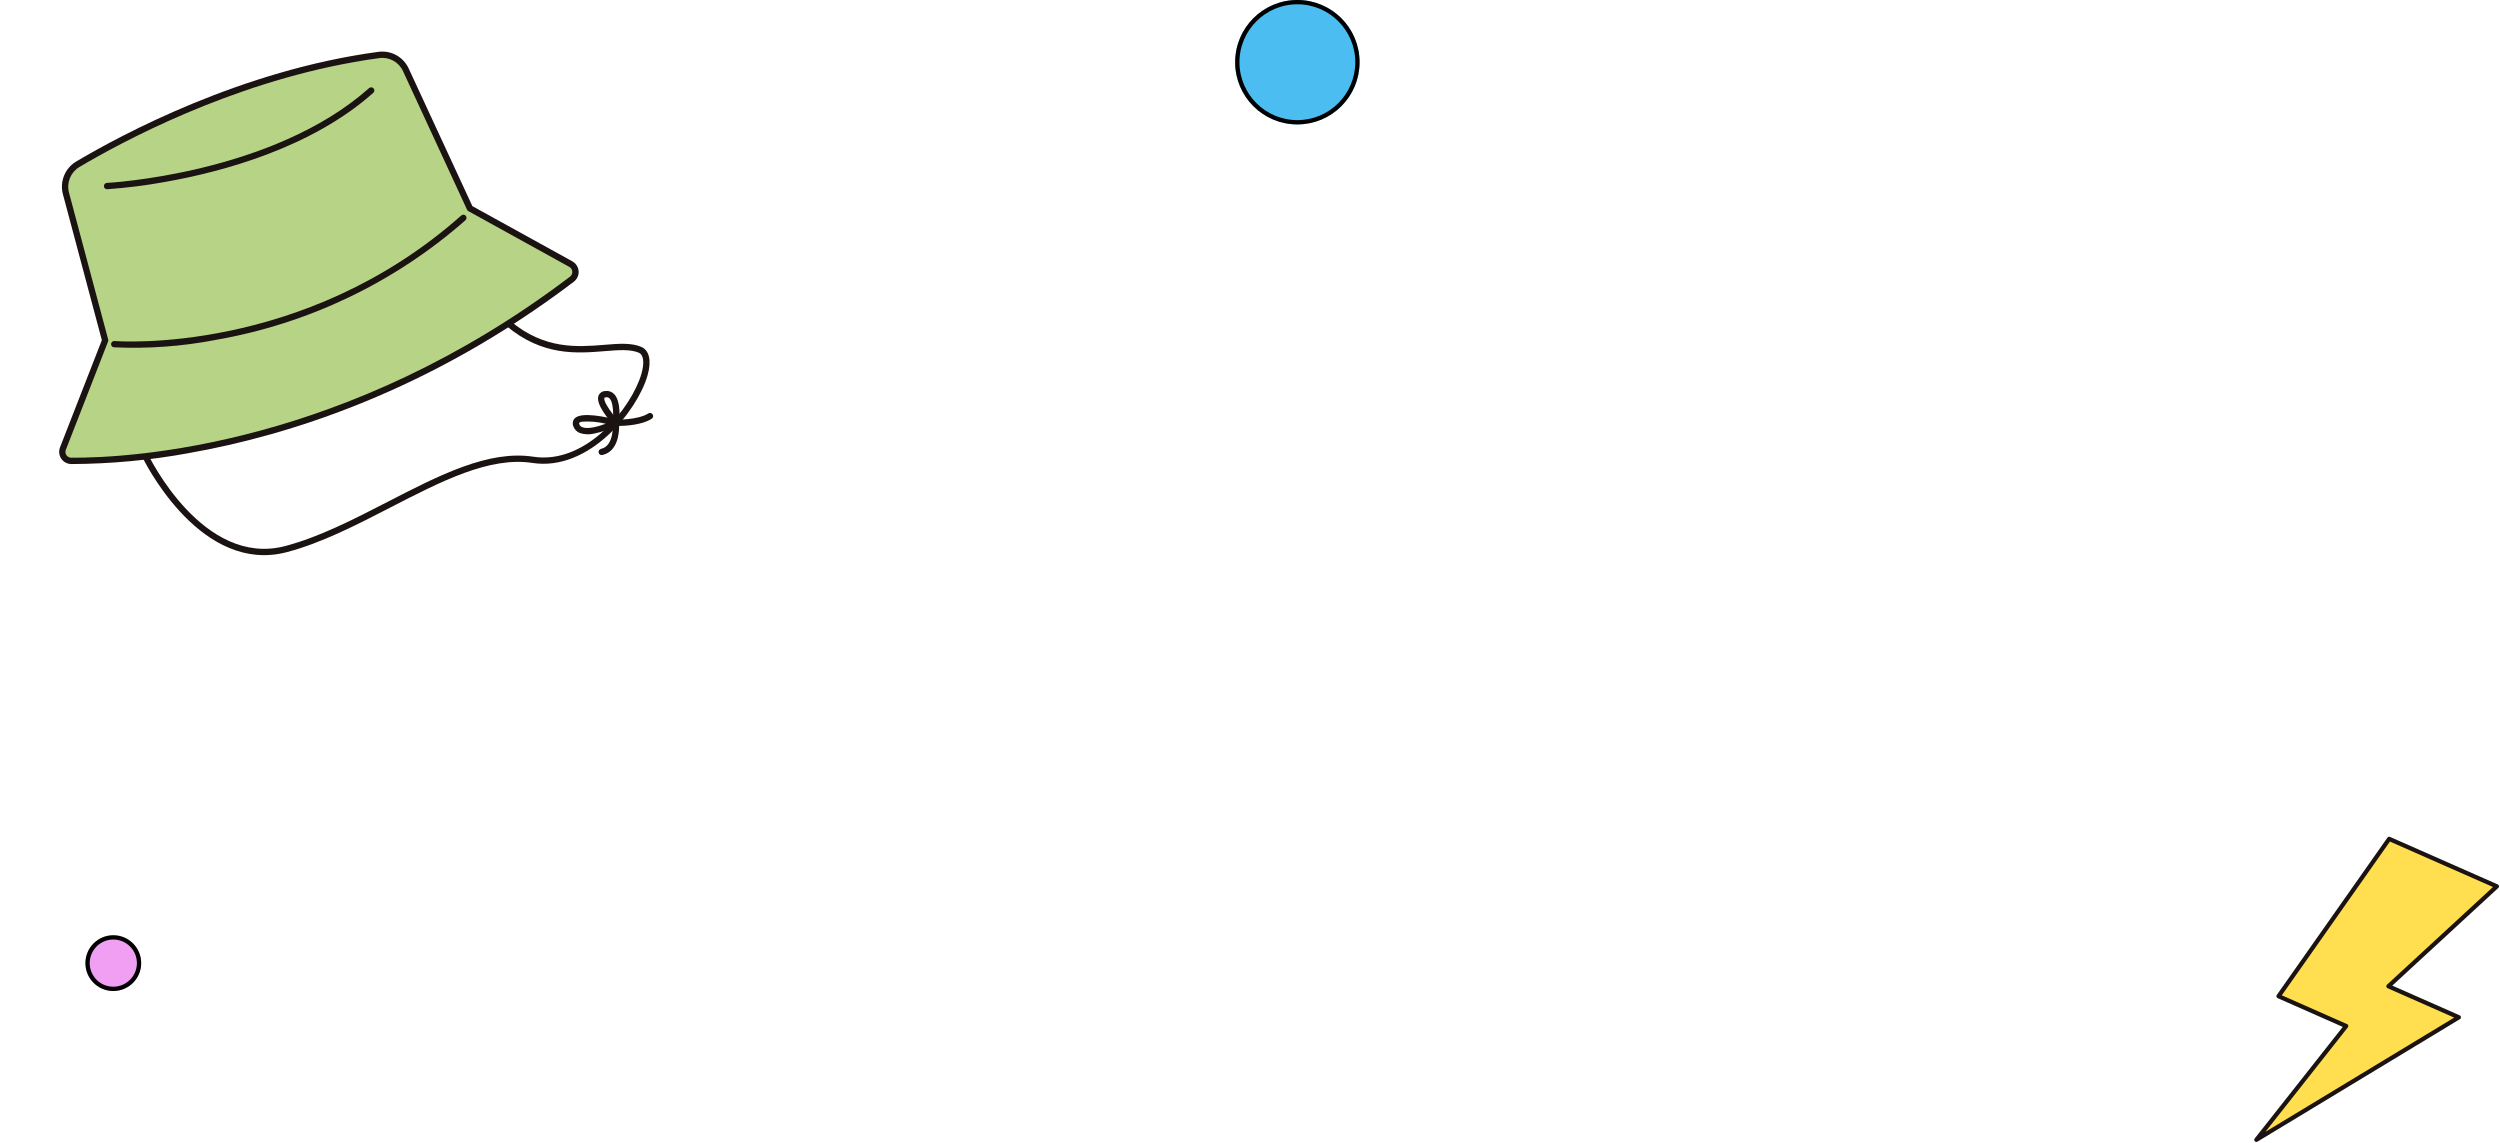 <svg xmlns="http://www.w3.org/2000/svg" xmlns:xlink="http://www.w3.org/1999/xlink" id="_&#x30EC;&#x30A4;&#x30E4;&#x30FC;_2" data-name="&#x30EC;&#x30A4;&#x30E4;&#x30FC;_2" viewBox="0 0 582.74 266.42"><defs><style> .cls-1, .cls-2, .cls-3 { fill: none; } .cls-4 { fill: #ffde4f; } .cls-5 { fill: #1a1311; } .cls-6 { clip-path: url(#clippath-1); } .cls-2 { stroke: #1a1311; stroke-linecap: round; stroke-linejoin: round; } .cls-7 { fill: #4cbdf0; } .cls-8 { fill: #b6d386; } .cls-3 { stroke: #000; } .cls-9 { clip-path: url(#clippath); } .cls-10 { fill: #f19ff3; } </style><clipPath id="clippath"><rect class="cls-1" x="8.62" y="14.58" width="139.31" height="111.32" transform="translate(-11.03 14.69) rotate(-10.02)"></rect></clipPath><clipPath id="clippath-1"><rect class="cls-1" x="525.22" y="194.8" width="57.52" height="71.62"></rect></clipPath></defs><g id="_&#x30EC;&#x30A4;&#x30E4;&#x30FC;_1-2" data-name="_&#x30EC;&#x30A4;&#x30E4;&#x30FC;_1"><g><g id="_&#x30B0;&#x30EB;&#x30FC;&#x30D7;_258" data-name="&#x30B0;&#x30EB;&#x30FC;&#x30D7;_258"><g class="cls-9"><g id="_&#x30B0;&#x30EB;&#x30FC;&#x30D7;_217" data-name="&#x30B0;&#x30EB;&#x30FC;&#x30D7;_217"><path id="_&#x30D1;&#x30B9;_195" data-name="&#x30D1;&#x30B9;_195" class="cls-8" d="M133.06,61.57l-23.52-12.99-14.94-32.29c-1.1-2.41-3.64-3.82-6.27-3.48-31.95,4.27-60.11,19.49-70.18,25.46-2.34,1.39-3.48,4.16-2.78,6.8l9.14,34.26-9.85,25.23c-.42,1.08.11,2.3,1.19,2.72.24.09.49.14.75.14,12.77.07,63.99-2.35,116.7-42.35.93-.7,1.11-2.02.41-2.95-.18-.23-.4-.43-.66-.57"></path><path id="_&#x30D1;&#x30B9;_196" data-name="&#x30D1;&#x30B9;_196" class="cls-5" d="M44.09,105.61c-9.07,1.66-18.26,2.52-27.48,2.56-1.57-.01-2.83-1.29-2.82-2.86,0-.35.07-.69.19-1.01l9.76-25.01-9.08-34.03c-.78-2.95.49-6.06,3.11-7.62,10.56-6.27,38.56-21.29,70.46-25.56,2.95-.39,5.81,1.19,7.04,3.9l14.84,32.07,23.31,12.87c1.37.76,1.87,2.49,1.11,3.86-.19.35-.45.65-.77.89-33.71,25.58-66.67,35.87-89.67,39.93M82.52,14.47c-29.14,5.15-54.17,18.62-64,24.45-2.05,1.22-3.05,3.66-2.44,5.97l9.14,34.26c.04.15.03.31-.03.46l-9.84,25.23c-.28.7.07,1.49.77,1.76.16.06.32.09.49.09,14.12.08,64.25-2.74,116.25-42.2.6-.45.72-1.31.27-1.91-.12-.15-.26-.28-.43-.37l-23.52-12.99c-.14-.08-.25-.19-.31-.34l-14.93-32.29c-.96-2.12-3.2-3.36-5.5-3.05-1.98.27-3.95.57-5.91.92"></path><path id="_&#x30D1;&#x30B9;_197" data-name="&#x30D1;&#x30B9;_197" class="cls-5" d="M38.47,42.41c-4.47.82-8.98,1.38-13.51,1.7-.41,0-.74-.32-.74-.73,0-.39.29-.71.67-.74.38-.02,38.61-2.07,61.13-22.09.3-.28.76-.26,1.04.03.28.3.26.76-.03,1.04,0,0-.02.02-.03.03-14.41,12.81-35.08,18.39-48.53,20.76"></path><path id="_&#x30D1;&#x30B9;_198" data-name="&#x30D1;&#x30B9;_198" class="cls-5" d="M65.12,129.09c-19.38,3.42-31.75-22.16-31.88-22.43l1.33-.63c.12.26,12.74,26.33,31.96,21.24,7.92-2.1,16-6.26,23.8-10.28,12.11-6.24,23.56-12.13,34-10.53,12.4,1.91,22.98-11.59,25.19-19.35.74-2.59.5-4.42-.63-4.9-1.99-.84-4.74-.62-7.93-.36-6.47.53-14.52,1.19-22.92-5.88l.95-1.13c7.94,6.67,15.65,6.04,21.85,5.54,3.38-.28,6.3-.51,8.62.47,1.91.81,2.45,3.24,1.48,6.66-2.33,8.2-13.59,22.43-26.83,20.4-9.98-1.53-21.21,4.25-33.1,10.38-7.88,4.06-16.02,8.26-24.1,10.4-.61.16-1.21.29-1.8.4"></path><path id="_&#x30D1;&#x30B9;_199" data-name="&#x30D1;&#x30B9;_199" class="cls-5" d="M138.48,101.07c-1.1.26-2.24.21-3.31-.13-.71-.27-1.26-.84-1.52-1.55-.28-.61-.17-1.33.27-1.83,1.59-1.74,7.93-.22,9.83.29l1.91.51-1.78.87c-1.72.84-3.54,1.45-5.41,1.84M135.67,98.29c-.24.02-.47.12-.66.27-.06.06,0,.23.03.33.11.32.36.58.69.69,1.26.51,3.63-.13,5.47-.81-1.81-.44-3.67-.6-5.52-.48"></path><path id="_&#x30D1;&#x30B9;_200" data-name="&#x30D1;&#x30B9;_200" class="cls-5" d="M144.1,100.24l-1.08-1.18c-1.01-1.1-4.24-4.85-3.52-6.8.25-.65.86-1.08,1.55-1.11.76-.12,1.52.13,2.07.67,1.75,1.74,1.24,6.32,1.18,6.84l-.2,1.59ZM141.18,92.62c-.11.02-.27.06-.3.14-.21.57.79,2.28,2.05,3.91,0-1.51-.21-3.17-.86-3.81-.22-.22-.53-.31-.83-.25h-.06"></path><path id="_&#x30D1;&#x30B9;_201" data-name="&#x30D1;&#x30B9;_201" class="cls-5" d="M140.38,106.08c-.4.07-.78-.21-.85-.61-.06-.38.18-.75.56-.84,3.18-.69,2.74-5.95,2.74-6l-.08-.83.83.02s5.08.12,7.52-1.44c.34-.23.8-.14,1.02.2.23.34.14.8-.2,1.02,0,0-.02.01-.03.02-2.21,1.42-5.95,1.65-7.57,1.67,0,1.8-.37,6-3.92,6.77h-.03"></path><path id="_&#x30D1;&#x30B9;_202" data-name="&#x30D1;&#x30B9;_202" class="cls-5" d="M50.05,79.28c-7.74,1.47-15.62,2.04-23.49,1.68-.4-.04-.71-.39-.67-.8.04-.4.4-.7.8-.67.44.04,44.01,3.4,80.83-29.26.31-.27.77-.24,1.04.06.27.31.24.77-.06,1.04h0c-16.52,14.54-36.76,24.21-58.45,27.94"></path></g></g></g><g id="_&#x30B0;&#x30EB;&#x30FC;&#x30D7;_260" data-name="&#x30B0;&#x30EB;&#x30FC;&#x30D7;_260"><path id="_&#x30D1;&#x30B9;_39" data-name="&#x30D1;&#x30B9;_39" class="cls-4" d="M531.12,232.21l15.76,6.96-20.92,26.51,47.18-28.55-16.4-7.24,25.26-23.28-25.09-11.07-25.79,36.67Z"></path><g id="_&#x30B0;&#x30EB;&#x30FC;&#x30D7;_109" data-name="&#x30B0;&#x30EB;&#x30FC;&#x30D7;_109"><g class="cls-6"><g id="_&#x30B0;&#x30EB;&#x30FC;&#x30D7;_108" data-name="&#x30B0;&#x30EB;&#x30FC;&#x30D7;_108"><path id="_&#x30D1;&#x30B9;_40" data-name="&#x30D1;&#x30B9;_40" class="cls-2" d="M556.91,195.54l25.09,11.07-25.26,23.28,16.4,7.24-47.18,28.55,20.92-26.51-15.76-6.96,25.79-36.67Z"></path></g></g></g></g><g id="_&#x6955;&#x5186;&#x5F62;_49" data-name="&#x6955;&#x5186;&#x5F62;_49"><circle class="cls-7" cx="302.41" cy="14.5" r="14.5"></circle><circle class="cls-3" cx="302.41" cy="14.5" r="14"></circle></g><g id="_&#x6955;&#x5186;&#x5F62;_53" data-name="&#x6955;&#x5186;&#x5F62;_53"><circle class="cls-10" cx="26.41" cy="224.5" r="6.5"></circle><circle class="cls-3" cx="26.41" cy="224.5" r="6"></circle></g></g></g></svg>